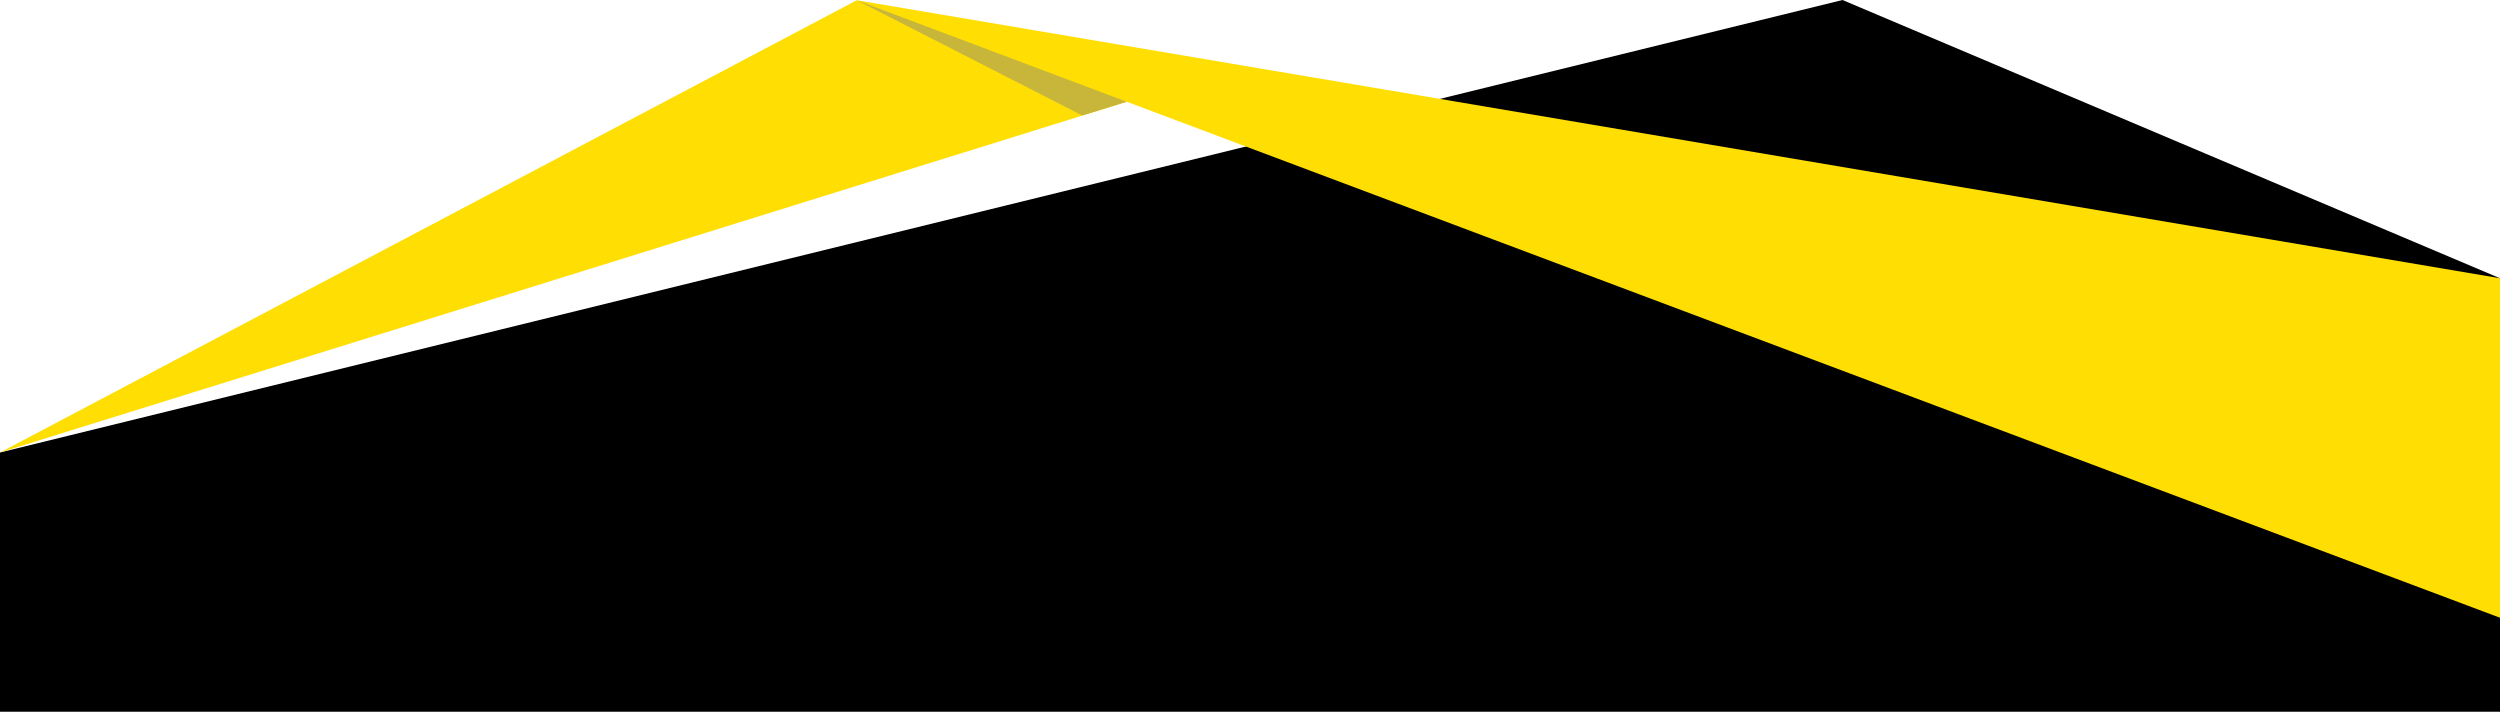 <?xml version="1.0" encoding="UTF-8" standalone="no"?><svg xmlns="http://www.w3.org/2000/svg" xmlns:xlink="http://www.w3.org/1999/xlink" clip-rule="evenodd" fill="#000000" fill-rule="evenodd" height="2847" image-rendering="optimizeQuality" preserveAspectRatio="xMidYMid meet" shape-rendering="geometricPrecision" text-rendering="geometricPrecision" version="1" viewBox="0.0 7153.0 10000.0 2847.0" width="10000" zoomAndPan="magnify"><g><g><path d="M0 0H10000V10000H0z" fill="none"/><g id="change1_1"><path d="M10000 10000L0 10000 0 9445 0 8963 7370 7153 10000 8266z" fill="#000000"/></g><g id="change2_1"><path d="M10000 8266L3427 7154 0 8963 4507 7560 10000 9624z" fill="#ffde03"/></g><g id="change3_1"><path d="M4329 7615L4507 7560 3427 7154z" fill="#c8b63a"/></g></g></g></svg>